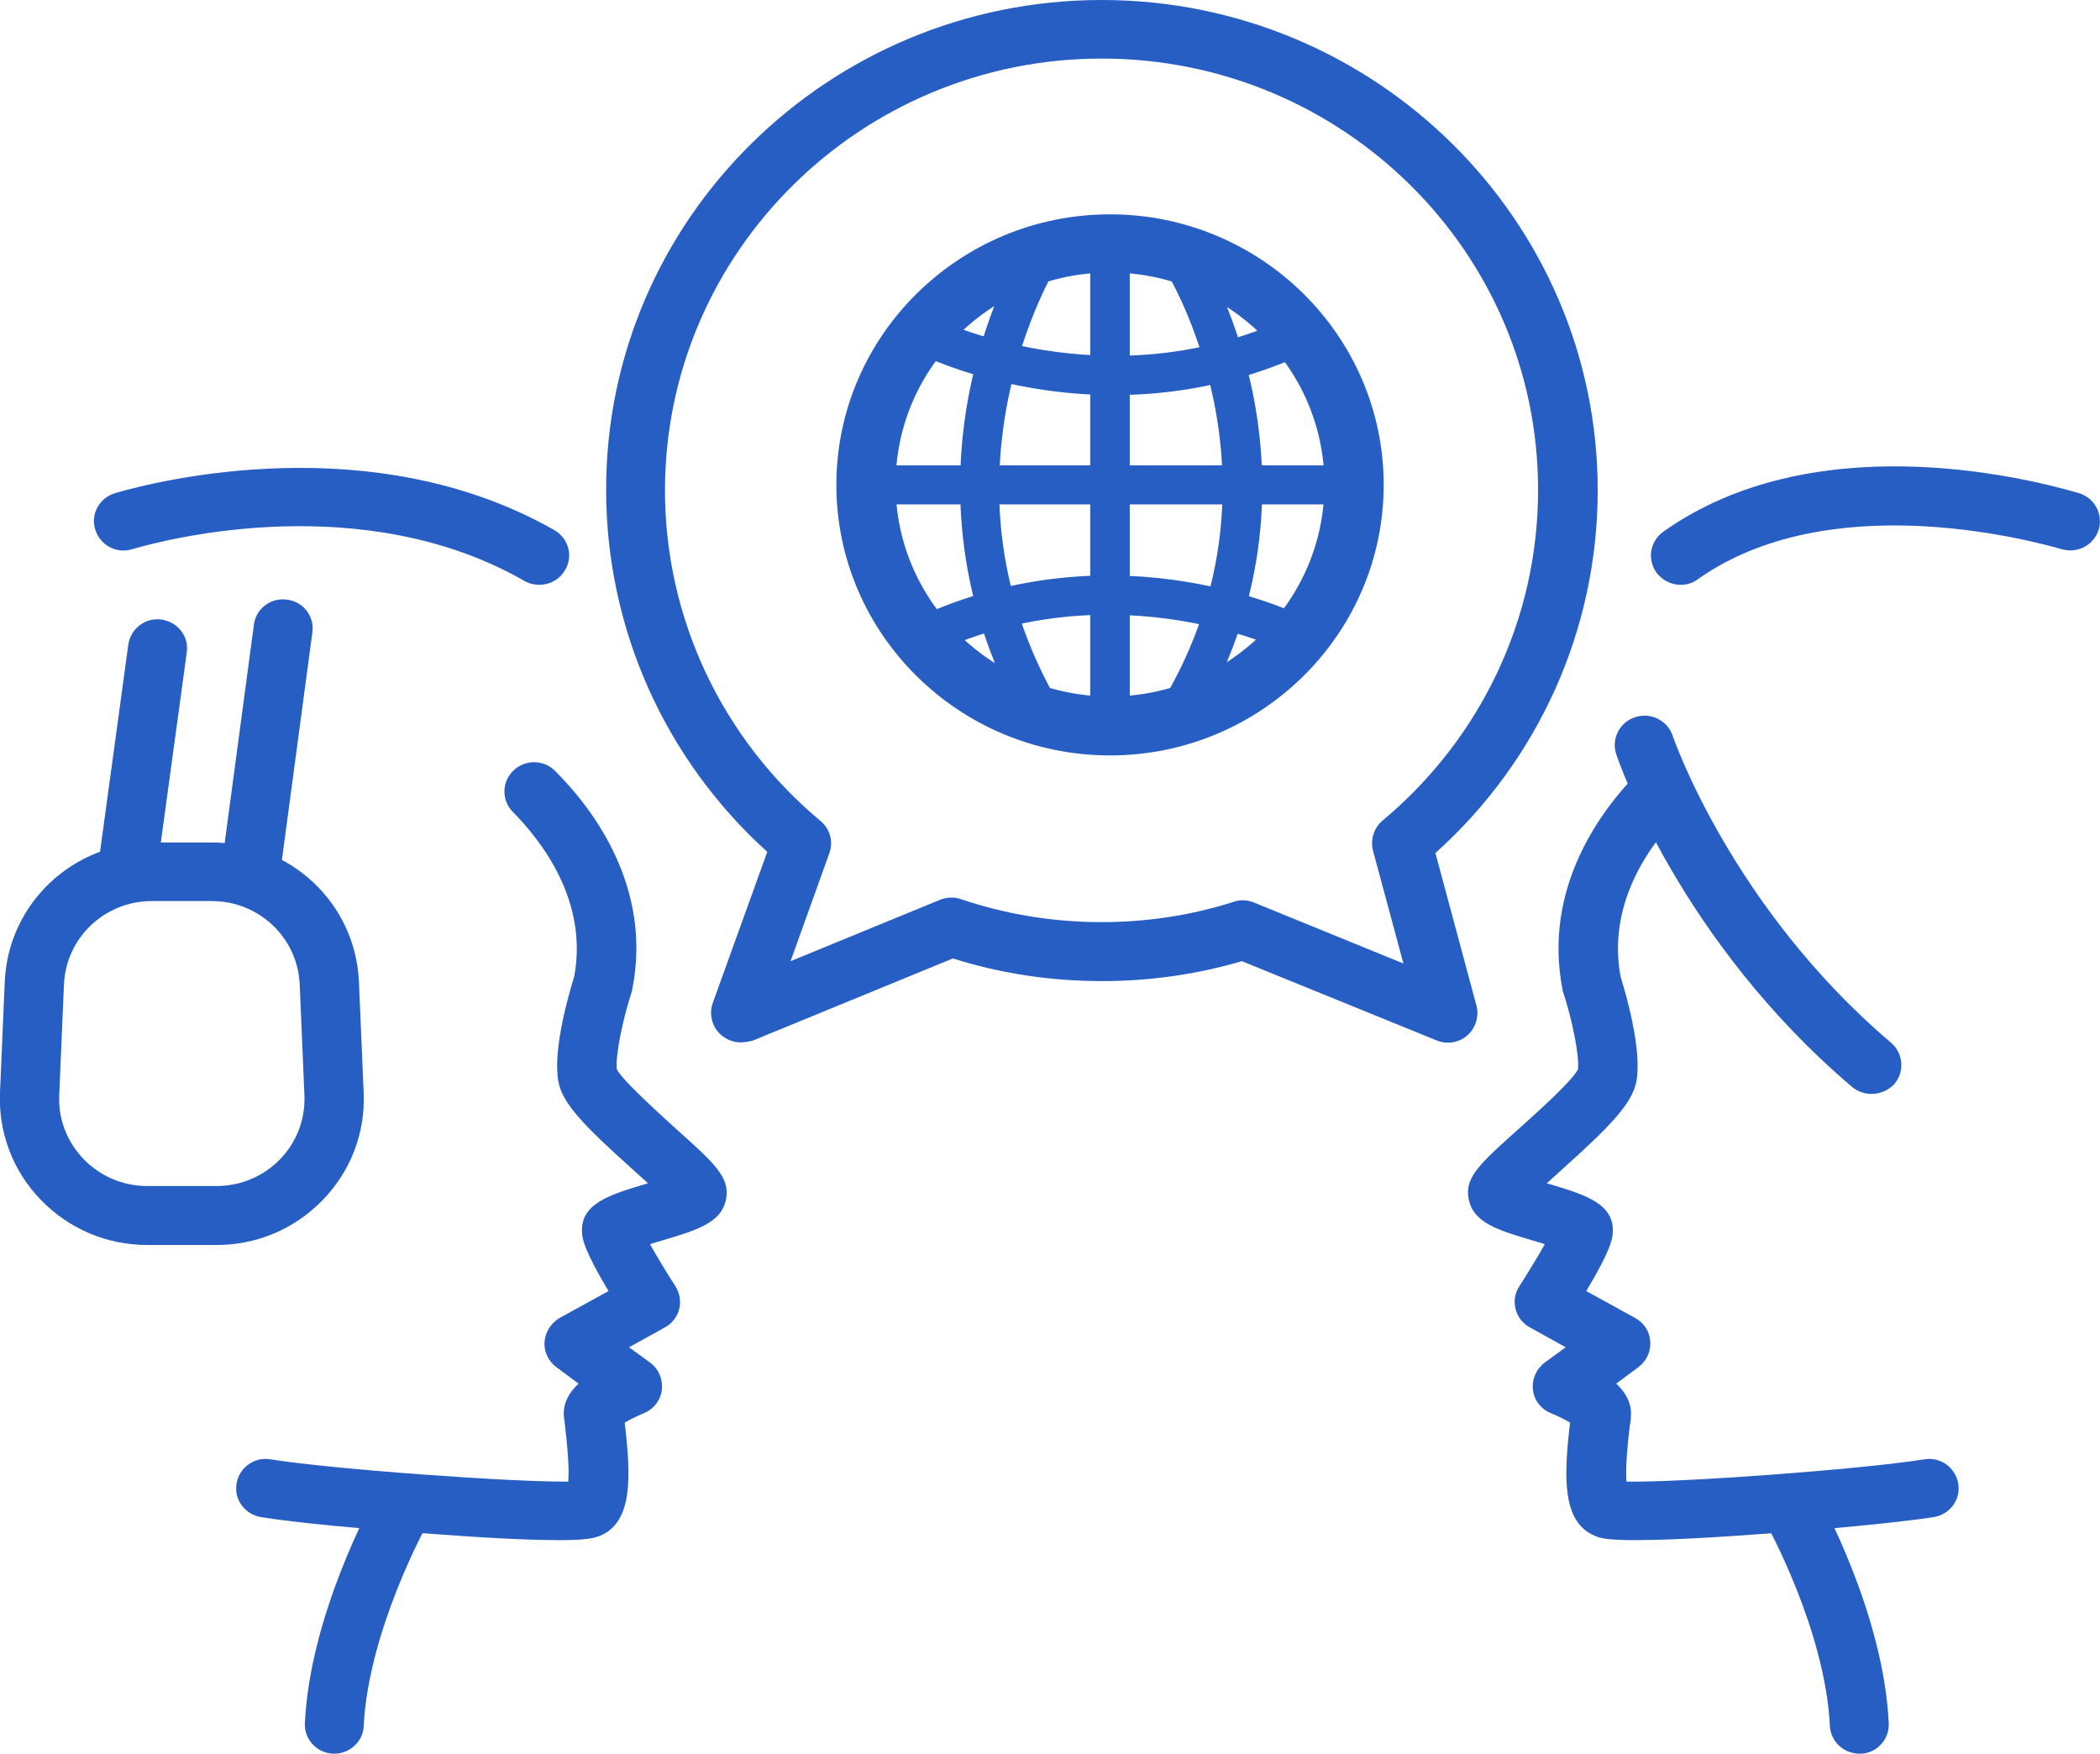 <svg xmlns="http://www.w3.org/2000/svg" width="97" height="81" viewBox="0 0 97 81" fill="none"><g clip-path="url(#clip0_1591_3604)"><path d="M25.828 71.136C24.806 71.136 23.147 71.082 20.465 70.884C17.018 70.65 13.571 70.325 12.057 70.073C11.309 69.946 10.798 69.261 10.926 68.522C11.053 67.782 11.747 67.278 12.495 67.404C15.413 67.873 23.822 68.468 26.247 68.432C26.284 68.017 26.266 67.278 26.102 65.889C26.083 65.691 26.065 65.528 26.047 65.438C25.992 64.807 26.302 64.302 26.722 63.906L25.7 63.148C25.335 62.878 25.116 62.427 25.153 61.976C25.189 61.525 25.445 61.111 25.846 60.876L28.108 59.632C26.941 57.685 26.904 57.198 26.886 56.963C26.776 55.593 28.181 55.178 29.804 54.691C29.841 54.673 29.895 54.673 29.932 54.655C29.713 54.457 29.476 54.24 29.275 54.06C27.05 52.059 25.974 50.995 25.791 49.949C25.518 48.47 26.302 45.819 26.521 45.116C27.178 41.618 25.025 38.859 23.694 37.507C23.165 36.984 23.165 36.118 23.712 35.595C24.241 35.072 25.116 35.072 25.645 35.613C27.378 37.344 30.151 40.969 29.202 45.711C29.184 45.765 29.184 45.819 29.166 45.855C28.765 47.082 28.418 48.759 28.491 49.39C28.765 49.913 30.315 51.301 31.136 52.059C33.014 53.736 33.708 54.367 33.543 55.358C33.343 56.476 32.194 56.819 30.607 57.288C30.443 57.342 30.224 57.396 30.023 57.468C30.351 58.045 30.789 58.785 31.19 59.398C31.391 59.704 31.464 60.101 31.373 60.462C31.282 60.822 31.044 61.129 30.716 61.309L29.056 62.229L30.023 62.932C30.424 63.22 30.625 63.707 30.57 64.194C30.515 64.681 30.187 65.096 29.731 65.276C29.439 65.402 29.093 65.565 28.856 65.709C29.148 68.215 29.239 70.307 27.707 70.938C27.469 71.028 27.196 71.136 25.828 71.136Z" fill="#275EC3"></path><path d="M15.45 81C15.431 81 15.413 81 15.377 81C14.629 80.964 14.045 80.333 14.082 79.594C14.319 74.544 17.237 69.297 17.347 69.081C17.711 68.432 18.55 68.197 19.207 68.558C19.864 68.918 20.101 69.748 19.736 70.397C19.7 70.451 17.018 75.32 16.799 79.72C16.781 80.423 16.161 81 15.45 81Z" fill="#275EC3"></path><path d="M24.916 27.012C24.679 27.012 24.442 26.958 24.223 26.832C16.799 22.576 7.807 24.866 6.092 25.371C5.363 25.587 4.615 25.173 4.396 24.451C4.177 23.73 4.597 22.991 5.326 22.774C7.241 22.215 17.2 19.691 25.609 24.488C26.266 24.866 26.485 25.696 26.102 26.327C25.846 26.778 25.372 27.012 24.916 27.012Z" fill="#275EC3"></path><path d="M86.439 50.526C86.129 50.526 85.801 50.418 85.545 50.201C77.611 43.457 74.765 35.181 74.656 34.838C74.419 34.135 74.802 33.359 75.531 33.125C76.243 32.891 77.027 33.269 77.264 33.99C77.282 34.062 80 41.925 87.351 48.164C87.916 48.651 87.989 49.498 87.497 50.075C87.205 50.382 86.822 50.526 86.439 50.526Z" fill="#275EC3"></path><path d="M75.513 71.136C74.145 71.136 73.872 71.028 73.671 70.938C72.139 70.307 72.23 68.197 72.522 65.709C72.285 65.564 71.92 65.384 71.646 65.276C71.19 65.096 70.862 64.681 70.807 64.194C70.753 63.707 70.953 63.238 71.355 62.932L72.321 62.229L70.662 61.309C70.333 61.129 70.096 60.822 70.005 60.462C69.914 60.101 69.968 59.722 70.187 59.398C70.588 58.767 71.044 58.027 71.355 57.468C71.154 57.396 70.935 57.342 70.771 57.288C69.184 56.819 68.035 56.476 67.834 55.358C67.652 54.367 68.363 53.736 70.242 52.059C71.081 51.301 72.613 49.931 72.887 49.39C72.96 48.759 72.613 47.082 72.212 45.855C72.194 45.801 72.175 45.765 72.175 45.711C71.245 40.969 73.999 37.344 75.732 35.613C76.261 35.072 77.137 35.072 77.666 35.595C78.195 36.118 78.213 36.984 77.684 37.507C76.334 38.859 74.2 41.618 74.857 45.116C75.076 45.819 75.86 48.47 75.586 49.949C75.386 50.995 74.328 52.059 72.102 54.06C71.902 54.24 71.665 54.457 71.446 54.655C71.501 54.673 71.537 54.691 71.573 54.691C73.197 55.178 74.601 55.593 74.492 56.963C74.474 57.198 74.437 57.684 73.27 59.632L75.531 60.876C75.933 61.093 76.206 61.507 76.225 61.976C76.261 62.427 76.042 62.878 75.677 63.148L74.656 63.906C75.076 64.302 75.386 64.807 75.331 65.438C75.331 65.528 75.313 65.691 75.276 65.889C75.112 67.278 75.094 68.035 75.13 68.432C77.538 68.486 85.965 67.873 88.883 67.404C89.631 67.278 90.324 67.782 90.452 68.522C90.579 69.261 90.069 69.946 89.321 70.073C87.807 70.307 84.36 70.65 80.912 70.884C78.176 71.082 76.535 71.136 75.513 71.136Z" fill="#275EC3"></path><path d="M85.892 81C85.162 81 84.56 80.441 84.524 79.72C84.305 75.284 81.624 70.451 81.587 70.397C81.222 69.748 81.46 68.918 82.116 68.558C82.773 68.197 83.612 68.432 83.977 69.081C84.104 69.297 87.005 74.544 87.242 79.594C87.278 80.333 86.695 80.982 85.947 81C85.928 80.982 85.91 81 85.892 81Z" fill="#275EC3"></path><path d="M77.629 27.012C77.21 27.012 76.79 26.814 76.516 26.453C76.079 25.84 76.206 25.011 76.826 24.56C83.666 19.709 93.242 21.963 96.015 22.774C96.745 22.991 97.146 23.73 96.945 24.451C96.726 25.173 95.978 25.569 95.249 25.371C93.48 24.866 84.396 22.522 78.413 26.76C78.176 26.94 77.903 27.012 77.629 27.012Z" fill="#275EC3"></path><path d="M34.218 48.146C33.871 48.146 33.543 48.019 33.269 47.767C32.886 47.406 32.74 46.829 32.923 46.324L35.44 39.346C30.698 35.054 27.998 29.014 27.998 22.63C27.98 10.152 38.267 0 50.889 0C63.511 0 73.799 10.152 73.799 22.648C73.799 29.05 71.081 35.108 66.302 39.4L68.199 46.451C68.327 46.956 68.162 47.478 67.779 47.821C67.396 48.164 66.831 48.254 66.357 48.055L57.364 44.395C55.267 45.008 53.114 45.315 50.907 45.315C48.554 45.315 46.238 44.972 44.013 44.269L34.747 48.074C34.564 48.109 34.382 48.146 34.218 48.146ZM57.401 41.582C57.583 41.582 57.747 41.618 57.93 41.69L64.825 44.503L63.42 39.292C63.292 38.787 63.456 38.246 63.858 37.903C68.418 34.099 71.044 28.545 71.044 22.648C71.063 11.649 62.016 2.705 50.889 2.705C39.763 2.705 30.716 11.649 30.716 22.648C30.716 28.545 33.342 34.117 37.902 37.921C38.34 38.282 38.504 38.877 38.304 39.418L36.516 44.395L43.411 41.564C43.721 41.438 44.068 41.42 44.377 41.528C46.457 42.231 48.646 42.592 50.871 42.592C52.95 42.592 55.011 42.285 56.981 41.654C57.127 41.6 57.273 41.582 57.401 41.582ZM51.272 34.892C44.305 34.892 38.632 29.284 38.632 22.396C38.632 15.508 44.305 9.9 51.272 9.9C58.24 9.9 63.913 15.508 63.913 22.396C63.913 29.284 58.24 34.892 51.272 34.892ZM51.272 12.586C45.8 12.586 41.368 16.986 41.368 22.378C41.368 27.769 45.819 32.169 51.272 32.169C56.744 32.169 61.176 27.769 61.176 22.378C61.176 16.986 56.726 12.586 51.272 12.586ZM51.272 34.441C50.761 34.441 50.36 34.044 50.36 33.54V11.234C50.36 10.729 50.761 10.332 51.272 10.332C51.783 10.332 52.184 10.729 52.184 11.234V33.54C52.184 34.026 51.765 34.441 51.272 34.441ZM62.544 23.297H39.982C39.471 23.297 39.07 22.901 39.07 22.396C39.07 21.891 39.471 21.494 39.982 21.494H62.526C63.037 21.494 63.438 21.891 63.438 22.396C63.456 22.883 63.055 23.297 62.544 23.297ZM48.08 33.774C47.77 33.774 47.46 33.612 47.278 33.323C43.867 27.373 44.049 21.711 44.797 17.996C45.618 13.975 47.223 11.378 47.296 11.27C47.569 10.855 48.117 10.711 48.554 10.982C48.974 11.252 49.12 11.793 48.846 12.226C48.81 12.28 47.314 14.732 46.566 18.429C45.581 23.369 46.347 28.076 48.865 32.44C49.12 32.872 48.956 33.431 48.518 33.666C48.39 33.738 48.226 33.774 48.08 33.774ZM51.455 18.248C46.238 18.248 42.481 16.373 42.262 16.247C41.806 16.012 41.642 15.472 41.879 15.039C42.116 14.606 42.663 14.426 43.101 14.66C43.174 14.696 51.09 18.645 59.59 14.642C60.046 14.426 60.593 14.624 60.812 15.075C61.031 15.526 60.83 16.067 60.374 16.283C57.2 17.762 54.136 18.248 51.455 18.248ZM42.681 30.294C42.335 30.294 42.006 30.096 41.86 29.771C41.642 29.32 41.842 28.779 42.298 28.563C51.637 24.181 60.064 28.401 60.41 28.581C60.866 28.815 61.031 29.356 60.794 29.789C60.556 30.222 60.009 30.402 59.571 30.168C59.498 30.132 51.582 26.183 43.083 30.186C42.937 30.276 42.809 30.294 42.681 30.294ZM54.574 33.594C54.428 33.594 54.264 33.558 54.118 33.468C53.68 33.215 53.534 32.674 53.789 32.241C59.79 21.999 53.862 12.532 53.808 12.442C53.534 12.027 53.662 11.468 54.099 11.198C54.519 10.927 55.084 11.054 55.358 11.486C55.431 11.595 57.036 14.155 57.857 18.104C58.605 21.747 58.787 27.319 55.376 33.161C55.194 33.431 54.884 33.594 54.574 33.594Z" fill="#275EC3"></path><path d="M9.776 41.618C11.965 41.618 13.752 43.313 13.844 45.477L14.062 50.598C14.154 52.888 12.312 54.781 9.995 54.781H6.803C4.487 54.781 2.644 52.87 2.735 50.598L2.954 45.477C3.046 43.313 4.833 41.618 7.022 41.618H9.776ZM9.776 38.913H7.022C3.356 38.913 0.364 41.744 0.218 45.369L-0.001 50.49C-0.073 52.329 0.601 54.096 1.896 55.431C3.191 56.765 4.943 57.504 6.803 57.504H9.995C11.874 57.504 13.607 56.765 14.902 55.431C16.197 54.096 16.871 52.347 16.799 50.49L16.58 45.369C16.434 41.744 13.442 38.913 9.776 38.913Z" fill="#275EC3"></path><path d="M11.546 41.834C11.491 41.834 11.418 41.834 11.363 41.816C10.616 41.726 10.086 41.041 10.196 40.302L11.728 28.851C11.819 28.112 12.512 27.589 13.26 27.697C14.008 27.787 14.537 28.473 14.428 29.212L12.896 40.662C12.804 41.33 12.221 41.834 11.546 41.834Z" fill="#275EC3"></path><path d="M5.909 41.33C5.854 41.33 5.781 41.33 5.727 41.311C4.979 41.203 4.45 40.536 4.559 39.797L5.927 29.771C6.037 29.032 6.712 28.509 7.459 28.617C8.207 28.725 8.736 29.392 8.627 30.132L7.259 40.157C7.186 40.843 6.584 41.33 5.909 41.33Z" fill="#275EC3"></path></g><defs><clipPath id="clip0_1591_3604"><rect width="97" height="81" fill="white"></rect></clipPath></defs></svg>